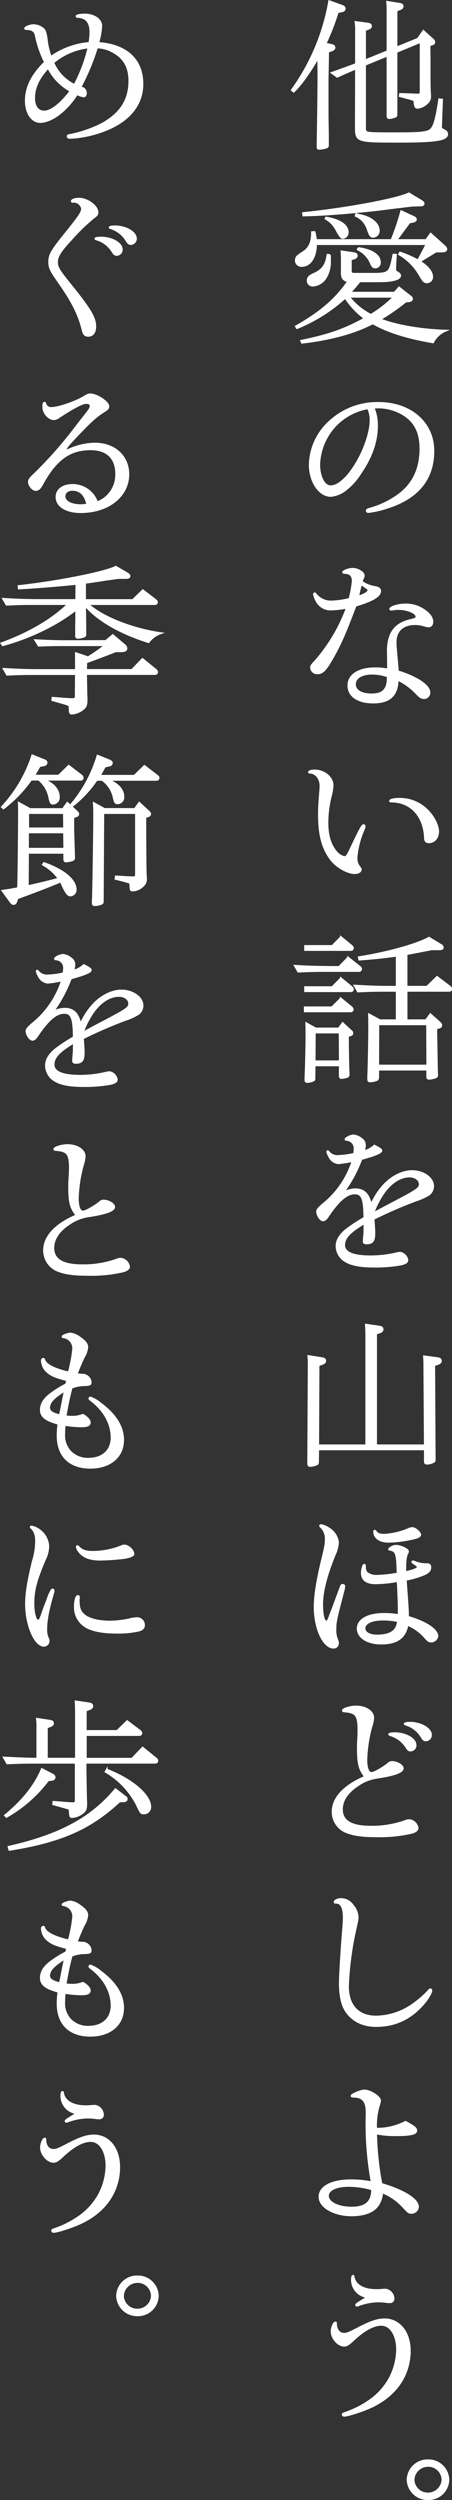 <?xml version="1.0" encoding="UTF-8"?>
<svg id="_レイヤー_2" data-name="レイヤー 2" xmlns="http://www.w3.org/2000/svg" viewBox="0 0 143.76 794.44">
  <rect x="0" y="0" width="143.76" height="794.44" fill="#333333" stroke="none"/>
  <defs>
    <style>
      .cls-1 {
        fill: #fff;
        stroke: #fff;
        stroke-miterlimit: 10;
        stroke-width: .55px;
      }
    </style>
  </defs>
  <g id="_レイヤー_1-2" data-name="レイヤー 1">
    <g id="_コピー" data-name="コピー">
      <g id="_グループ_187" data-name="グループ 187">
        <path id="_パス_1951" data-name="パス 1951" class="cls-1" d="m105.4,14.29c.76.16.98.36.98.83,0,.42-.27.68-.81.89l-1.2.42c-.05,3.76-.11,6.62-.16,8.76v7.09c0,2.5,0,5.16.05,7.67.05,2.19.05,3.75.05,4.43v1.77c.04.28-.12.56-.38.68-.77.28-1.57.44-2.39.47-.49,0-.54-.1-.54-.94q0-.16.06-4.23c.11-7.51.16-10.8.16-11.84l.05-5.11-.05-6.83c-3.21,5.37-5.49,8.56-7.82,10.8l-.6-.52c6.06-8.4,10.13-18.07,11.9-28.27l4.19,1.51c.54.21.76.47.76.89s-.33.73-.87.83l-1.36.31c-1.05,3.41-2.34,6.74-3.86,9.96l1.85.41Zm11.96,4.38l5.87-2.4V3.6c.03-1.01-.01-2.02-.11-3.03l3.97.63c.71.1.98.37.98.83,0,.42-.27.68-.81.89l-1.14.42v11.74l6.79-2.77,1.74-2.5,2.94,2.66c.44.42.54.57.54.94s-.22.58-.71.73l-.81.26.05,5.11c0,7.51,0,7.56.11,10.17.04.31.06.62.05.94.03.84-.33,1.65-.98,2.19-.85.84-1.96,1.36-3.15,1.46q-.76,0-.87-1.88c0-.42-.11-.52-.49-.68-.6-.21-2.01-.57-4.19-1.15l.11-.73c1.2.05,2.34.1,2.72.1,1.14.05,2.39.1,2.88.1.71,0,.92-.16.92-.83v-15.86l-7.66,3.18v19.72c0,.47-.06.68-.38.83-.6.27-1.24.42-1.9.47-.43,0-.6-.21-.6-.73v-19.14l-7.12,2.92v20.08c0,.78.05.94.33,1.15.65.47,1.19.52,10.21.52,7.06,0,9.35-.26,10.32-1.15,1.09-.94,1.79-3.5,2.72-9.65l.92.1-.33,8.56c0,.68.05.68,1.2,1.3.44.2.73.62.76,1.1,0,1.88-3.53,2.45-15,2.45-14.02,0-14.07,0-14.07-4.85l.05-18.41c-2.5,1.04-3.53,1.51-5.98,2.61l-1.74-1.25c4.08-1.46,5.54-1.98,7.72-2.82v-10.22c.05-1.05,0-2.09-.16-3.13l3.97.52c.71.1.98.37.98.83,0,.37-.22.62-.81.83l-1.09.42v9.6l1.25-.52Z"/>
        <path id="_パス_1952" data-name="パス 1952" class="cls-1" d="m133.49,83.05c2.55,1.56,3.97,3.34,3.97,4.9.05.93-.66,1.72-1.59,1.77h-.04c-.92,0-1.14-.26-2.5-2.55-1.56-2.64-3.76-4.83-6.41-6.36l.33-.57c1.97.66,3.88,1.5,5.71,2.5l2.72-5.16h-35.15c-.05,4.17-1.85,6.94-4.56,6.94-.98.07-1.83-.68-1.9-1.66,0-.04,0-.08,0-.12.02-.45.17-.89.44-1.25.67-.56,1.38-1.06,2.12-1.51,1.85-1.3,2.61-3.13,2.61-6.21l.81-.05c.22.84.37,1.69.44,2.56h24.02c1.22-2.99,2.25-6.06,3.1-9.18l4.08,1.88c.38.21.6.47.6.73,0,.36-.27.62-.81.73l-1.25.26-4.13,5.58h9.4l1.47-2.04,4.46,4.02c.29.22.48.53.54.89,0,.52-.49.78-1.52.78h-1.74l-5.17,3.14Zm-8.04,9.96l1.47-1.67,3.58,2.82c.44.31.54.52.54.78,0,.42-.38.73-.92.78l-1.08.11c-2.55,2.08-5.26,3.96-8.1,5.63,4.94,1.98,13.15,3.39,20.87,3.6-1.77.71-3.22,2.05-4.08,3.75-8.42-1.46-14.23-3.29-19.18-6.05-5.92,3.08-13.42,5.11-22.5,6.16l-.27-.63c8.86-1.82,13.86-3.6,20.21-7.09-2.43-1.82-4.53-4.04-6.19-6.57-4.5,4.09-9.69,7.36-15.32,9.65l-.38-.57c7.99-4.54,12.66-8.61,16.68-14.4-.9.04-1.71-.55-1.96-1.41-.12-.62-.15-1.25-.11-1.88v-3.39c0-.73,0-1.3-.11-2.77l3.97.58c.65.1.92.36.92.83,0,.37-.22.63-.76.83l-1.14.37v3.75c0,.57.27.78,1.25.78h7.17c3.75-.21,4.02-.52,5.11-6.1l.81.05c-.16,2.45-.22,3.81-.22,4.33,0,.83.05.94.65,1.25s.92.68.92,1.04c0,1.15-2.39,1.83-6.63,1.83h-6.25c-.96,1.26-2,2.46-3.1,3.6h14.14Zm8.69-29.11c.38.26.6.52.6.78,0,.47-.33.63-1.25.63l-2.34.05c-2.23.26-3.8.47-4.89.57l-6.09.78c-9.35,1.04-17.66,1.67-23.69,1.77l-.11-.78c13.53-1.36,29.83-4.38,33.69-6.26l4.07,2.45Zm-29.18,17.11v1.67c.12,1.89-.31,3.78-1.25,5.43-.84,1.5-2.36,2.49-4.08,2.66-.87.11-1.67-.51-1.78-1.38,0-.06-.01-.12-.01-.19,0-.94.49-1.51,1.9-2.14,2.77-1.2,4.02-2.87,4.4-6.1l.82.05Zm-1.25-11.89c4.4.73,6.9,2.45,6.9,4.69.03.95-.69,1.75-1.63,1.83q-.71,0-2.17-2.92c-.79-1.34-1.91-2.46-3.26-3.23l.16-.37Zm7.28,25.19c1.88,2.39,4.25,4.35,6.96,5.74,2.68-1.59,5.14-3.52,7.33-5.74h-14.29Zm2.28-26.19c1.45.16,2.87.56,4.18,1.2,1.9.99,3.04,2.45,3.04,3.96.05,1.04-.75,1.92-1.79,1.98-.76,0-1.09-.42-1.79-2.45-.6-1.89-1.98-3.43-3.8-4.23l.16-.47Zm.71,10.69c4.24.58,6.85,2.24,6.85,4.49.1.85-.5,1.61-1.35,1.71-.02,0-.04,0-.06,0-.71,0-1.03-.31-1.47-1.35-.8-1.93-2.29-3.49-4.18-4.38l.22-.47Z"/>
        <path id="_パス_1953" data-name="パス 1953" class="cls-1" d="m118.82,129.58c.78,1.83,1.15,3.8,1.09,5.79,0,4.9-1.74,9.91-5.16,14.87-1.22,2.01-2.79,3.79-4.62,5.27-1.4,1.19-3.12,1.91-4.94,2.09-3.64,0-6.68-4.54-6.68-9.91.12-5.35,2.49-10.41,6.52-13.93,4.19-3.77,9.64-5.82,15.27-5.74,10.33,0,17.55,6.31,17.55,15.29s-5.05,15.02-14.73,18.05c-1.94.67-3.94,1.12-5.98,1.36-.24.03-.46-.14-.49-.38,0-.01,0-.02,0-.04,0-.31.16-.42.81-.62,3.19-.86,6.21-2.27,8.91-4.17,4.89-3.39,7.34-8.4,7.34-14.92,0-5.42-1.9-8.97-6.14-11.27-2.21-1.18-4.67-1.81-7.17-1.83-.33,0-.43,0-1.14.05l-.43.05Zm-11.68,5.22c-3.42,3.39-5.43,7.96-5.6,12.78,0,3.96,1.58,6.94,3.64,6.94,2.72,0,6.3-3.6,9.24-9.29,2.06-4.02,3.42-8.55,3.42-11.53.05-1.37-.22-2.73-.81-3.96-3.73.65-7.18,2.41-9.89,5.06h0Z"/>
        <path id="_パス_1954" data-name="パス 1954" class="cls-1" d="m105.56,193.69c-2.11.17-4.11-1-5-2.92-.35-.61-.59-1.28-.71-1.98,0-.14.1-.26.24-.26.01,0,.02,0,.03,0,.11,0,.16.05.38.36,1.19,1.44,2.97,2.27,4.84,2.24,1.96-.06,3.91-.34,5.81-.83.5-1.86.85-3.77,1.03-5.69,0-1.72-.81-2.5-2.72-2.56-.22,0-.33-.1-.33-.21,0-.42,1.79-1.1,2.99-1.1,1.74,0,3.59,1.15,3.59,2.19,0,.26,0,.31-.27.83-.15.36-.28.73-.38,1.1,1.2.81,2.55,1.36,3.96,1.62,1.41.21,1.9.57,1.9,1.36,0,1.62-2.55,3.08-7.82,4.64-3.48,9.18-5,12.62-7.61,17.11-2.01,3.49-2.99,4.38-4.51,4.38-1.07.07-1.99-.73-2.06-1.8,0-.01,0-.02,0-.03,0-.57.17-.83,1.52-2.24,4.29-4.96,7.64-10.65,9.89-16.8-1.57.33-3.17.53-4.78.58Zm17.77,13.3c0-5.63,2.17-8.76,7.01-9.91,1.68-.37,2.12-.63,2.12-1.1,0-1.25-2.88-2.45-5.81-2.45-.56-.01-1.13.04-1.68.16-.16.03-.33.05-.49.05-.27,0-.38-.05-.38-.21,0-.68,2.61-1.46,4.84-1.46,2.2-.05,4.36.63,6.14,1.93,1.63,1.15,2.44,2.35,2.44,3.55,0,.94-.44,1.51-1.2,1.51-.46-.03-.92-.12-1.36-.26-.93-.3-1.9-.46-2.88-.47-3.97,0-6.25,2.09-6.25,5.79,0,.94.06,1.56.33,4.64q.27,2.66.38,4.54c5.98,1.83,10.05,4.54,10.05,6.73.05.96-.69,1.78-1.65,1.82-.01,0-.02,0-.03,0-.81,0-1.3-.26-2.34-1.36-1.73-1.86-3.79-3.38-6.08-4.49-.11,4.96-2.55,7.25-7.77,7.25-4.89,0-7.93-2.08-7.93-5.42s3.26-5.48,8.48-5.48c1.38,0,2.77.12,4.13.37v-1.2l-.05-4.54Zm0,7.98c-1.6-.6-3.29-.9-5-.89-3.31,0-5.43,1.3-5.43,3.39,0,1.93,2.01,3.18,5.27,3.18,3.53,0,5.05-1.46,5.16-5.11v-.58Zm-9.46-25.35c2.33-.83,3.31-1.46,3.31-2.14,0-.26-.11-.31-2.34-1.88-.11.58-.26,1.16-.43,1.72l-.16.68-.22,1.1-.16.52Z"/>
        <path id="_パス_1955" data-name="パス 1955" class="cls-1" d="m105.78,249.45c-.04,1.25-.24,2.5-.6,3.7-.67,2.71-1.02,5.5-1.03,8.29,0,3.91.87,6.88,2.61,9.02.67.93,1.65,1.6,2.77,1.88.65,0,.98-.42,2.23-3.13,2.61-5.53,3.42-7.04,3.86-7.04.21.03.37.21.38.42-.04.31-.13.61-.27.89-1.28,2.89-2.07,5.98-2.34,9.13-.03,1.03.3,2.04.92,2.87.38.47.44.57.44.78,0,.73-.76,1.2-1.96,1.2-2.28,0-5.76-1.98-7.5-4.28-2.72-3.6-3.86-7.77-3.86-14.34,0-2.09.11-3.75.33-6.62.1-.85.15-1.7.16-2.56,0-2.19-1.41-4.02-3.21-4.12-.38,0-.43-.05-.43-.21,0-.26.76-.52,1.79-.52,3,0,5.71,2.19,5.71,4.64Zm29.34,7.3c2.39,1.93,4.24,5.22,4.24,7.46,0,2.04-1.2,3.44-2.93,3.44-1.03,0-1.3-.42-1.3-1.83-.44-6.78-4.67-11.16-10.76-11.11-.22,0-.33-.05-.33-.16,0-.42,1.25-.73,2.94-.73,2.98-.05,5.88.99,8.15,2.92h0Z"/>
        <path id="_パス_1956" data-name="パス 1956" class="cls-1" d="m110.72,304.28l3.7,2.92c.26.15.42.43.43.73,0,.35-.28.63-.63.63-.02,0-.05,0-.07,0h-11.36c-2.55,0-4.56.05-7.93.21l-1.09-1.88c5.54.31,7.06.31,12.33.37h1.74l2.88-2.97Zm-2.33,12.99l3.37,2.76c.33.31.44.47.44.73,0,.42-.27.63-.71.63h-14.56v-1.3h8.64l2.82-2.82Zm.05-19.51l3.37,2.77c.33.31.44.47.44.73,0,.42-.27.63-.71.63h-14.51v-1.3h8.64l2.77-2.82Zm0,13.09l3.37,2.77c.33.31.44.47.44.73,0,.42-.27.63-.71.63h-14.51v-1.31h8.64l2.77-2.82Zm2.23,18.36c0,2.97.05,6.52.16,10.64l.06.89v.78c.01.3-.16.57-.44.68-.6.21-1.22.33-1.85.37-.38,0-.49-.16-.54-.68v-3.34h-7.99l-.05,4.07c0,.42-.06.63-.33.73-.61.3-1.28.46-1.96.47-.44,0-.6-.16-.6-.68,0-.37,0-.94.05-1.62.16-4.23.27-9.39.27-12.94,0-1.25,0-1.83-.05-3.44l3.04,1.67h7.28l1.25-1.72,2.61,2.4c.44.36.49.52.49.83,0,.36-.22.57-.65.68l-.76.21Zm-10.54-1.1l-.05,9.13h7.99l-.05-9.13h-7.88Zm20.16,11.79v2.45c-.05.47-.11.68-.38.83-.69.28-1.43.44-2.17.47-.49,0-.65-.16-.65-.83,0-.26,0-.99.05-1.72.16-5.01.27-10.9.27-15.02,0-1.2,0-1.98-.05-3.76l3.48,1.88h5.33v-9.34h-4.4c-2.55,0-4.56.05-7.93.21l-1.09-1.88c5.81.31,7.6.37,12.71.37h.71v-9.86c-4.46.63-7.33.89-11.9,1.25l-.16-.78c8.91-1.41,18.47-4.02,22.33-6.21l3.8,2.3c.32.14.55.43.6.78,0,.47-.33.63-1.2.63h-2.39l-3.21.62c-1.47.31-2.88.57-4.35.83-.12.04-.25.07-.38.1v10.33h6.47l3.21-3.13,4.08,3.08c.24.17.4.44.44.73,0,.42-.27.63-.71.63h-13.48v9.34h6.14l1.41-1.93,2.94,2.61c.44.47.54.62.54.94,0,.37-.22.63-.71.73l-.87.26v1.93l.05,1.93.16,9.13.05,1.67v.21c.03.26-.1.5-.33.62-.71.29-1.46.47-2.23.52-.44,0-.6-.21-.6-.73v-2.19h-15.59Zm15.54-14.4h-15.49l-.05,13.09h15.6l-.06-13.09Z"/>
        <path id="_パス_1957" data-name="パス 1957" class="cls-1" d="m115.94,388.68c-4.73,2.82-6.47,4.69-6.47,6.99s2.72,3.55,8.42,3.55c2.73,0,5.44-.32,8.1-.94.44-.13.9-.2,1.36-.21,1.13.25,2.01,1.15,2.23,2.29,0,.73-.54,1.1-2.01,1.46-2.87.5-5.79.73-8.7.68-4.24,0-7.17-.57-9.02-1.72-1.7-.98-2.77-2.78-2.83-4.75,0-1.93,1.03-3.65,3.26-5.42,1.79-1.33,3.66-2.55,5.6-3.65-.05-6-.71-7.72-3.04-7.72-2.55,0-5.16,2.24-8.64,7.46-.49.73-.98,1.1-1.47,1.1-.81,0-1.9-1.62-1.9-2.87q0-.68,1.85-2.24c4.44-3.56,7.73-8.35,9.45-13.77-1.48.35-2.99.59-4.51.73-1.31-.14-2.43-.98-2.94-2.19-.29-.45-.49-.94-.6-1.46,0-.1.05-.21.16-.21.05,0,.11.05.22.16.77.99,2.01,1.51,3.26,1.36,1.65-.06,3.29-.28,4.89-.68.1-.55.15-1.11.16-1.67.03-1.41-1.04-2.6-2.44-2.71-.38-.05-.44-.05-.44-.21,0-.47,1.63-1.25,2.61-1.25.92.12,1.79.5,2.5,1.1.65.43,1.06,1.15,1.09,1.93-.01.69-.14,1.38-.38,2.04,1.25-.34,2.4-.97,3.37-1.83,1.9.99,2.23,1.25,2.23,1.62,0,.62-2.01,1.46-6.36,2.66-1.4,3.78-3.32,7.34-5.71,10.59,1.15-.62,2.44-.96,3.75-.99,2.77,0,4.24,1.46,5.05,4.9,1.04-2.41,2.49-4.61,4.29-6.52,2.56-2.61,5.81-4.17,8.7-4.17,3.64,0,6.74,2.19,6.74,4.8,0,1.04-.48,2.02-1.3,2.66-1.32.82-2.75,1.47-4.24,1.93-4.57,1.71-9.05,3.66-13.42,5.84.16,1.88.27,3.6.27,4.49,0,2.51-.6,3.29-2.55,3.29-.6,0-.87-.21-.87-.63l.05-.73.06-.83.11-1.25.04-2.98Zm8.53-6.21c8.42-4.43,9.02-4.85,9.02-6.21s-1.47-2.4-3.2-2.4c-3.26,0-6.52,2.29-8.97,6.31-.99,1.58-1.81,3.25-2.45,5.01-.03.11-.06.21-.11.31.43-.21,2.33-1.25,5.7-3.02Z"/>
        <path id="_パス_1958" data-name="パス 1958" class="cls-1" d="m134.96,433.96c0-1.41-.05-1.98-.11-2.97l4.29.57c.76.1,1.09.37,1.09.89,0,.42-.27.73-.87.94l-1.25.47.16,29.84c0,.42,0,.57-.16.73-.7.45-1.51.69-2.34.68-.49,0-.65-.21-.65-.73v-3.81h-33.91l-.05,3.86c0,.58-.06.73-.38.89-.66.31-1.39.49-2.12.52-.49,0-.65-.21-.65-.78l.16-31.14c.03-1.01,0-2.02-.11-3.03l4.35.68c.71.1,1.03.37,1.03.84s-.27.78-.87.99l-1.25.42-.11,25.45h15.27v-35.37c0-1.46-.05-1.98-.11-2.97l4.29.62c.71.1,1.03.37,1.03.89,0,.42-.27.73-.87.94l-1.2.42v35.47h15.49l-.16-25.3Z"/>
        <path id="_パス_1959" data-name="パス 1959" class="cls-1" d="m104.75,485.76c1.52.96,2.54,2.55,2.77,4.33-.1,1.45-.49,2.87-1.14,4.17-2.66,6.62-3.91,11.63-3.91,15.54,0,3.34.54,5.48,1.3,5.48.44,0,.6-.31,1.47-2.71.38-.94.87-2.24,1.52-4.02q1.63-4.43,1.74-4.64c.1-.21.31-.33.54-.31.26,0,.48.2.49.47h0c-.09.76-.26,1.52-.49,2.25-2.23,8.5-2.34,9.18-2.34,11.37-.07,1.14.11,2.28.54,3.34.17.38.27.79.27,1.2-.01.76-.64,1.37-1.4,1.36,0,0-.01,0-.02,0-3.21,0-6.03-6.1-6.03-12.99,0-3.65.87-8.87,2.5-15.49.81-3.34,1.03-4.38,1.03-5.74.14-1.59-.46-3.15-1.63-4.23-.09-.08-.14-.19-.16-.31,0-.1.16-.21.38-.21.92.2,1.79.59,2.56,1.15Zm21.73,16.64c-2.34.46-4.73.71-7.12.73-2.83,0-4.29-1.15-4.29-3.29,0-1.2.43-2.61.76-2.61.16,0,.27.1.27.37-.09.73.08,1.47.49,2.09.95.76,2.15,1.14,3.37,1.04,2.19-.07,4.37-.31,6.52-.73l-.06-.83c-.16-5.48-.44-6.26-2.23-6.68-.38-.05-.44-.05-.44-.16,0-.42,1.36-1.15,2.12-1.15,1.47,0,3.91,1.1,3.91,1.77-.02.24-.09.47-.22.68-.49.99-.65,2.25-.65,4.85,0,.37.02.73.05,1.1,2.55-.57,3.96-1.15,3.96-1.62,0-.21-.38-.52-1.41-1.25-.33-.21-.38-.26-.38-.36,0-.11.1-.2.22-.21.23.04.44.11.65.21,1.21.49,2.5.72,3.8.68.76,0,1.08.31,1.08,1.04,0,1.04-.65,1.72-2.39,2.4-1.76.7-3.58,1.22-5.43,1.56l.11,1.41c.54,7.56.6,8.03.6,10.33,5.65,1.62,9.35,4.07,9.35,6.16-.17.98-1.01,1.71-2.01,1.72-.65,0-.98-.21-1.79-1.15-1.54-1.82-3.5-3.25-5.7-4.17-.76,4.12-3.37,5.95-8.42,5.95-4.35,0-7.44-1.98-7.44-4.8s3.31-4.64,8.26-4.64c1.6-.01,3.2.11,4.78.37v-1.51c0-1.56,0-1.67-.22-7.35l-.11-1.94Zm-4.67,12.26c-3.59,0-5.87,1.1-5.87,2.76,0,1.41,1.58,2.29,4.02,2.29,3.59,0,5.71-1.1,6.36-3.29.13-.41.22-.83.27-1.25-1.57-.34-3.17-.51-4.78-.52h0Zm-2.28-27.96c.54.73,1.3.99,2.66.99,2.58-.15,5.11-.73,7.5-1.72.45-.24.95-.38,1.47-.42.87,0,2.5,1.41,2.5,2.14,0,.52-.65.89-2.5,1.3-2.52.57-5.08.89-7.66.94-2.72,0-4.51-1.3-4.51-3.23,0-.21.11-.31.22-.31s.17.06.33.31h0Z"/>
        <path id="_パス_1960" data-name="パス 1960" class="cls-1" d="m113.82,555.14c0-.94,0-1.46.11-2.87.06-1.1.06-1.98.06-2.56,0-4.48-.71-5.53-4.08-5.84-.76-.05-.87-.1-.87-.31,0-.57,2.34-1.3,4.24-1.3,2.99,0,5.43,1.56,5.43,3.55-.06,1-.27,1.98-.6,2.92-.94,3.42-1.47,6.94-1.58,10.48,0,2.66.6,4.17,1.63,4.17.81,0,3.42-1.46,5.33-2.97.31-.33.75-.51,1.2-.52,1.63,0,3.42,1.1,3.42,2.03,0,1.2-2.72,2.19-8.48,3.03-2.07.35-4.04,1.15-5.76,2.35-3.37,2.19-5.11,4.8-5.11,7.67,0,3.7,2.99,5.48,9.13,5.48,3.62.06,7.22-.51,10.65-1.67.51-.24,1.06-.38,1.63-.42,1.35.13,2.44,1.16,2.66,2.5,0,.68-.6,1.2-1.9,1.56-3.71.84-7.5,1.21-11.3,1.1-4.29,0-6.95-.37-9.18-1.2-2.8-.97-4.67-3.61-4.67-6.57,0-4.38,3.58-8.29,10.32-11.16-1.91-2.51-2.29-4.12-2.29-9.44Zm18.37-.58c.03.92-.69,1.69-1.62,1.72,0,0,0,0-.01,0-.54,0-.81-.21-1.36-1.1-1.17-1.86-2.99-3.21-5.11-3.81-.22-.1-.33-.16-.33-.26,0-.21.71-.37,1.74-.37,3.53,0,6.68,1.78,6.68,3.81h0Zm4.89-3.29c.05.93-.66,1.72-1.59,1.77-.01,0-.02,0-.04,0-.6,0-.81-.16-1.47-1.25-1.13-1.8-2.86-3.13-4.89-3.75-.27-.1-.38-.16-.38-.26,0-.21.6-.36,1.63-.36,3.53,0,6.74,1.88,6.74,3.86h0Z"/>
        <path id="_パス_1961" data-name="パス 1961" class="cls-1" d="m112.14,605.37c.98,1.07,1.56,2.46,1.63,3.91,0,.62-.05.83-.92,4.75-1.21,5.63-1.94,11.35-2.17,17.11,0,6.16,3.26,9.65,8.96,9.65,4.54-.09,8.94-1.67,12.5-4.49,1.54-1.12,2.96-2.4,4.24-3.81.22-.26.38-.37.49-.37.19.01.33.18.33.37,0,.68-.92,2.35-2.12,3.81-4.13,5.01-9.18,7.51-15.43,7.51-4.13,0-7.39-1.56-9.45-4.48-1.47-2.09-2.12-5.06-2.12-9.34,0-2.29.54-10.95.98-16.27.16-1.77.27-3.39.27-4.33,0-3.13-.81-4.75-2.39-4.75-.38,0-.54-.05-.54-.21,0-.52.98-.99,2.12-.99,1.45.03,2.8.75,3.64,1.93Z"/>
        <path id="_パス_1962" data-name="パス 1962" class="cls-1" d="m116.59,671.31c0-3.65-1.19-5.01-4.29-5.06-.33,0-.49-.05-.49-.26,0-.47,2.94-1.72,4.13-1.72,1.79,0,4.94,2.04,4.94,3.18-.01.32-.07.63-.16.94-.86,2.59-1.23,5.31-1.09,8.03,3.25.07,6.47-.69,9.35-2.19,2.93,1.62,3.42,2.04,3.42,2.82,0,1.04-1.79,1.46-6.47,1.46-2.11.04-4.23-.15-6.3-.57.11,5.38.68,10.73,1.69,16.02,7.17,2.14,11.63,4.9,11.63,7.3-.08,1.08-.98,1.92-2.06,1.93-.87,0-.98-.1-2.88-2.14-1.81-1.92-4.02-3.41-6.46-4.38-.05,1.54-.56,3.03-1.47,4.28-1.41,1.93-4.35,3.03-8.21,3.03-5.65,0-10.27-2.66-10.27-5.9s3.97-5.27,10.05-5.27c2.21,0,4.41.21,6.57.63-1.12-6.13-1.68-12.34-1.68-18.57l.05-3.54Zm1.74,24.41c-2.42-.72-4.92-1.08-7.44-1.1-3.97,0-6.58,1.25-6.58,3.13,0,2.14,3.26,3.75,7.55,3.75s6.36-1.67,6.46-5.42v-.36Z"/>
        <path id="_パス_1963" data-name="パス 1963" class="cls-1" d="m130.34,747c0,7.88-4.57,14.45-12.66,18.05-2.66,1.2-7.06,2.61-8.2,2.61-.24.03-.46-.14-.49-.38,0-.01,0-.02,0-.03,0-.21.11-.26.49-.42,2.94-.98,5.73-2.38,8.26-4.17,2.45-1.73,4.48-3.97,5.98-6.57,1.61-2.89,2.49-6.13,2.56-9.44,0-4.59-2.06-7.88-5-7.88-2.55,0-5.65,1.72-9.02,4.96-1.41,1.3-2.01,1.67-2.83,1.67-1.9,0-3.97-2.4-3.97-4.54,0-1.25.71-2.87,1.2-2.87.16,0,.22.05.22.37-.05,1.88,1.03,3.23,2.55,3.23.87,0,1.63-.31,3.86-1.46,4.35-2.3,6.68-3.13,9.02-3.13,4.72,0,8.04,4.12,8.04,10.02Zm-13.48-17.06c-2.76-.3-4.88-2.6-4.94-5.37,0-.94.11-1.41.38-1.41.11,0,.16.05.16.26.44,2.71,3.1,4.28,7.33,4.28.65,0,1.36-.05,1.96-.1.29-.04.58-.05.87-.05,1.42.2,2.49,1.38,2.55,2.82.06.6-.38,1.14-.98,1.21-.09,0-.18,0-.27,0-.42,0-.84-.03-1.25-.1-.7-.09-1.41-.15-2.12-.16-2.31.01-4.59.46-6.74,1.3-.1.04-.22.06-.33.05-.11,0-.21-.09-.22-.21,0-.26.33-.47,2.06-1.56l1.52-.94Z"/>
        <path id="_パス_1964" data-name="パス 1964" class="cls-1" d="m142.62,787.95c-.06,3.5-2.95,6.28-6.45,6.21-.06,0-.12,0-.18,0-3.45,0-6.27-2.76-6.36-6.21.11-3.5,3.02-6.25,6.52-6.16,3.48-.07,6.36,2.68,6.47,6.16Zm-11.08.16c.16,2.4,2.16,4.26,4.56,4.23,2.47.02,4.51-1.92,4.62-4.38-.06-2.46-2.1-4.42-4.56-4.38-2.52,0-4.58,2.02-4.62,4.54Z"/>
        <path id="_パス_1965" data-name="パス 1965" class="cls-1" d="m11.41,11.48c-.27-1.56-1.09-2.19-2.94-2.24-.38,0-.49-.05-.49-.21,0-.42,1.58-1.04,2.61-1.04,1.15,0,2.27.4,3.15,1.15.6.57.81,1.15,1.14,3.34.18,1.91.62,3.79,1.3,5.58,3.61-2.54,7.83-4.07,12.23-4.43.21-1.1.32-2.22.33-3.34,0-3.18-1.25-4.75-4.02-4.9-.27,0-.38-.05-.38-.26,0-.26,1.14-.52,2.56-.52,2.99,0,5.32,1.56,5.32,3.65-.11,1.82-.44,3.63-.98,5.37,8.97.63,14.07,5.32,14.07,13.04,0,6.52-4.13,11.69-11.79,14.71-3.59,1.43-7.39,2.26-11.25,2.45-.49,0-.76-.21-.76-.52,0-.26.16-.37.87-.47,3.58-.71,7.03-1.92,10.27-3.6,5.81-3.29,8.48-7.56,8.48-13.56,0-4.17-1.58-7.09-4.84-8.97-1.64-1.01-3.51-1.57-5.43-1.62-1.34,4.37-3.11,8.6-5.27,12.62.18.07.36.12.54.16.77.26,1.27,1.01,1.19,1.83,0,.52-.27.94-.65.94-.76-.1-1.5-.35-2.17-.73-3.26,5.22-8.1,8.87-11.74,8.87-2.61,0-4.56-2.87-4.56-6.73,0-4.33,1.9-8.14,6.09-12.31-1.32-2.61-2.29-5.38-2.88-8.24Zm3.91,10.07c-3.04,3.28-4.46,6.31-4.46,9.65,0,2.61,1.2,4.23,3.15,4.23,2.23,0,5.27-2.35,8.42-6.52-3.07-1.66-5.55-4.23-7.12-7.35h0Zm1.63-1.67c1.32,3.1,3.71,5.62,6.74,7.09,1.99-3.76,3.49-7.75,4.46-11.89-4.12.47-8.01,2.14-11.19,4.8h0Z"/>
        <path id="_パス_1966" data-name="パス 1966" class="cls-1" d="m23.31,64.11c-.07.04-.14.05-.22.05-.13.02-.25-.08-.27-.21,0-.47,1.08-.83,2.28-.83,2.72,0,5.92,2.35,5.92,4.38,0,.58-.22.94-1.09,1.56-2.66,2.17-5.13,4.56-7.39,7.15-3.26,3.5-4.4,5.27-4.4,7.04s.54,2.61,4.89,7.98c5.71,7.09,7.28,9.81,7.28,12.47,0,1.93-.81,3.02-2.23,3.02-1.03,0-1.47-.47-1.79-1.77-1.2-5.01-3.32-9.18-7.88-15.65-2.34-3.34-2.77-4.23-2.77-6.1,0-2.35.76-3.6,6.36-10.48,3.26-4.12,4.08-5.32,4.08-6.42-.24-1.25-1.33-2.17-2.61-2.19h-.17Zm15.43,15.18c.03.91-.67,1.67-1.57,1.72-.65,0-.87-.21-1.47-1.15-1.15-1.83-2.93-3.16-5-3.75-.27-.1-.38-.16-.38-.26,0-.21.65-.36,1.74-.36,3.53,0,6.68,1.77,6.68,3.81h0Zm4.51-3.5c.02.91-.67,1.68-1.58,1.77-.65,0-.87-.21-1.47-1.15-1.15-1.86-2.92-3.24-5-3.91-.27-.05-.33-.1-.33-.21,0-.26.6-.37,1.69-.37,3.48,0,6.68,1.88,6.68,3.86h0Z"/>
        <path id="_パス_1967" data-name="パス 1967" class="cls-1" d="m30.91,159.57c1.41-.48,2.66-1.33,3.64-2.45,1.61-1.8,2.47-4.16,2.39-6.57,0-5.01-2.93-7.77-8.15-7.77-6.63,0-11.08,3.23-15.38,11.16-.71,1.3-1.25,1.77-2.06,1.77-.98,0-2.17-1.46-2.17-2.61,0-.57.33-1.1,1.41-2.09,4.94-4.78,9.5-9.95,13.64-15.44l1.9-2.45c2.5-3.13,2.66-3.39,2.66-4.12,0-.62-.44-.94-1.36-.94-1.2,0-3.75,1.3-8.64,4.48-.46.39-1.03.63-1.63.68-1.69,0-3.42-2.03-3.42-3.96,0-.89.16-1.31.43-1.31.11,0,.17.05.22.26.23.92,1.12,1.53,2.06,1.41,2.12,0,7.61-1.88,10.21-3.49,1.14-.68,1.47-.83,2.06-.83,2.06,0,5.76,2.45,5.76,3.81,0,.57-.27.94-1.14,1.46-2.72,1.72-4.24,3.03-8.64,7.67-2.83,2.97-3.75,4.07-3.75,4.59,0,.14.1.26.24.26.01,0,.02,0,.03,0q.16,0,1.08-.42c2.49-1.08,5.17-1.66,7.88-1.72,6.25,0,10.65,4.02,10.65,9.75,0,6.99-6.41,12.05-15.16,12.05-4.62,0-7.71-1.93-7.71-4.8,0-2.35,2.01-3.86,5.16-3.86,3.28,0,6.25,1.94,7.55,4.96l.22.52Zm-7.88-3.91c-1.52,0-2.5.83-2.5,2.09,0,1.62,2.12,2.77,5.11,2.77.71,0,1.42-.07,2.12-.21-.7-3.13-2.28-4.64-4.73-4.64Z"/>
        <path id="_パス_1968" data-name="パス 1968" class="cls-1" d="m27.11,195.62c.05,3.75.05,3.86.05,5.84,0,.42-.05.62-.32.78-.66.27-1.35.43-2.06.47-.44,0-.6-.21-.6-.68,0-.37,0-2.92.05-5.79v-2.56c-5.92,4.75-14.56,8.97-23.37,11.37l-.43-.63c8.8-3.23,15.97-7.41,21.14-12.36l.11-.1h-11.62c-2.61,0-4.62.05-7.99.21l-1.09-1.88c5.87.31,7.61.37,12.77.37h10.49l.05-5.11c-5.54.57-12.44,1.15-18.31,1.46l-.11-.78c12.39-1.36,27.44-4.33,30.97-6.15l3.75,2.19c.32.14.55.44.6.78,0,.47-.33.63-1.2.63h-2.39c-2.06.31-3.75.52-4.46.63-1.85.31-3.69.57-5.54.83-.18,0-.37.02-.54.05v5.48h15.16l3.2-3.13,4.02,3.08c.38.31.49.47.49.73,0,.42-.27.62-.71.62h-21.19c4.4,4.12,14.07,7.93,23.2,9.23-1.59.52-2.97,1.52-3.97,2.87-9.02-2.82-16.25-6.99-20.21-11.68l.06,3.24Zm.27,17.27h14.56l3.37-3.5,4.24,3.44c.26.15.42.43.44.73,0,.42-.27.63-.71.63h-21.9c0,1.15.06,2.92.11,6.42.06.73.06,1.3.06,1.67,0,1.72-.22,2.29-1.09,3.03-.97.81-2.16,1.32-3.42,1.46-.81,0-.87-.05-.92-2.03-.06-.52-.11-.62-.54-.78-.59-.22-1.19-.41-1.79-.57-1.09-.31-2.12-.62-3.15-.89l.06-.78c1.47.1,2.83.21,3.31.26,1.2.1,2.5.16,3.04.16.81,0,1.03-.21,1.03-.89l.06-7.04h-13.97c-2.55,0-4.56.05-7.93.21l-1.08-1.88c5.81.31,7.55.37,12.71.37h10.27v-5.37l3.86,1.3c1.9-1.14,3.71-2.42,5.43-3.81h-14.4c-2.55,0-3.86.05-6.74.16l-1.09-1.77c5,.26,7.12.31,11.52.31l10.92-.05,2.23-1.88,3.64,3.08c.4.25.66.67.71,1.15,0,.63-.49.89-1.58.94h-1.9c-.87.37-2.5.99-4.84,1.88l-2.23.83-2.23.83-.05,2.41Z"/>
        <path id="_パス_1969" data-name="パス 1969" class="cls-1" d="m9.89,247.78c-2.45,3.47-5.42,6.55-8.8,9.13l-.49-.47c4.39-4.7,7.69-10.31,9.67-16.43l3.86,1.56c.37.09.65.4.71.78-.07.42-.39.76-.81.83l-1.41.26c-.98,1.72-1.63,2.76-1.79,3.02h7.82l3.21-3.13,4.02,3.08c.24.17.4.44.44.73.02.32-.22.6-.54.63-.04,0-.07,0-.11,0h-11.79c3.04,1.1,4.84,3.13,4.84,5.42.14,1.07-.62,2.04-1.68,2.18-.06,0-.11.01-.17.01-.65,0-.81-.26-1.19-1.88-.4-2.25-1.59-4.29-3.37-5.74h-2.39Zm13.42,13.82v1.88l.22,7.25.05,1.67v.21c.03.33-.18.63-.49.73-.67.22-1.36.36-2.06.42-.43,0-.6-.21-.6-.73v-2.03h-11.52l-.05,10.59c3.64-.83,5.71-1.3,8.69-2.09l1.09-.31c-1.32-1.83-3.03-3.34-5-4.43l.33-.52c6.25,2.14,10.11,5.37,10.11,8.4.08.99-.66,1.85-1.65,1.92-.05,0-.1,0-.15,0q-1.03,0-2.55-3.55l-.43-.89-.98.42c-2.44,1.04-8.42,3.34-12.77,4.9l-.38,1.1c-.17.47-.44.73-.82.73s-.6-.15-.92-.57l-2.66-3.65c2.17-.31,3.15-.47,4.94-.83l.05-.78c.11-3.18.27-17.68.27-22.74,0-1.1,0-1.88-.05-3.6l3.59,1.98h10.43l1.41-1.98,2.88,2.66c.54.52.6.57.6.94s-.22.57-.76.73l-.81.26v1.93Zm-2.94,2.92h-11.46v5.17h11.52l-.06-5.17Zm-.05-6.15h-11.35v4.85h11.41l-.06-4.85Zm10.43-10.54c-2.08,3.08-4.63,5.83-7.55,8.14l-.49-.42c3.81-4.52,6.64-9.77,8.31-15.44l3.86,1.56c.44.21.71.47.71.78-.03.44-.38.79-.81.83l-1.41.31c-.87,1.56-1.2,2.14-1.68,2.92h11.03l3.21-3.13,4.02,3.08c.38.31.49.47.49.73,0,.42-.27.63-.71.63h-15.32c3.1,1.2,4.84,3.08,4.84,5.32.12,1.06-.64,2.01-1.7,2.13-.05,0-.1,0-.15.01-.71,0-.87-.26-1.25-1.83-.46-2.28-1.78-4.3-3.69-5.63h-1.68Zm15.49,18.67l.05,6.83c0,2.03.05,3.75.11,5.06.04.31.06.62.05.94.03.84-.33,1.65-.98,2.19-.83.86-1.96,1.38-3.15,1.46-.76,0-.81,0-.87-1.88-.05-.42-.11-.57-.49-.68-.44-.16-1.03-.31-1.74-.52-.33-.05-1.36-.36-2.5-.62l.11-.78c1.3.05,2.34.1,2.77.16,1.03.05,2.23.1,2.72.1.71,0,.92-.21.92-.83v-19.56h-10.38l-.16,27.96c0,.52-.05.68-.38.83-.68.31-1.42.47-2.17.47-.49,0-.65-.16-.65-.68,0-.42,0-1.1.06-1.88.11-3.65.38-20.45.38-26.29,0-.94,0-1.88-.11-3.6l3.42,1.88h9.62l1.41-1.98,2.88,2.66c.54.52.6.57.6.94s-.22.57-.76.73l-.76.26v6.84Z"/>
        <path id="_パス_1970" data-name="パス 1970" class="cls-1" d="m23.52,331.3c-4.73,2.82-6.47,4.7-6.47,6.99s2.72,3.55,8.42,3.55c2.73,0,5.44-.32,8.1-.94.44-.13.9-.2,1.36-.21,1.14.25,2.01,1.16,2.23,2.3,0,.73-.54,1.1-2.01,1.46-2.87.5-5.79.73-8.7.68-4.24,0-7.17-.57-9.02-1.72-1.7-.98-2.77-2.78-2.83-4.75,0-1.93,1.03-3.65,3.26-5.42,1.79-1.33,3.66-2.55,5.6-3.65-.06-6-.71-7.72-3.04-7.72-2.55,0-5.16,2.24-8.64,7.46-.49.73-.98,1.1-1.47,1.1-.81,0-1.9-1.62-1.9-2.87q0-.68,1.85-2.24c4.44-3.56,7.73-8.35,9.45-13.77-1.48.35-2.99.59-4.51.73-1.31-.14-2.43-.98-2.93-2.19-.29-.45-.49-.94-.6-1.46,0-.1.05-.21.16-.21.06,0,.11.05.22.16.77.99,2.01,1.51,3.26,1.36,1.65-.06,3.29-.28,4.89-.68.1-.55.15-1.11.16-1.67.03-1.41-1.04-2.6-2.44-2.71-.38-.05-.44-.05-.44-.21,0-.47,1.63-1.25,2.61-1.25.92.12,1.79.5,2.5,1.1.65.43,1.06,1.15,1.08,1.93-.01.69-.14,1.38-.38,2.03,1.25-.34,2.4-.97,3.37-1.83,1.9.99,2.23,1.25,2.23,1.62,0,.63-2.01,1.46-6.36,2.66-1.4,3.78-3.32,7.34-5.71,10.59,1.15-.62,2.44-.96,3.75-.99,2.77,0,4.24,1.46,5.05,4.9,1.04-2.41,2.49-4.61,4.29-6.52,2.55-2.61,5.81-4.17,8.69-4.17,3.64,0,6.74,2.19,6.74,4.8,0,1.04-.48,2.02-1.31,2.66-1.32.82-2.75,1.47-4.24,1.93-4.57,1.71-9.05,3.66-13.42,5.84.16,1.88.27,3.6.27,4.49,0,2.5-.6,3.29-2.55,3.29-.6,0-.87-.21-.87-.63l.05-.73.05-.83.11-1.25.06-2.99Zm8.53-6.21c8.42-4.43,9.02-4.85,9.02-6.21s-1.47-2.4-3.2-2.4c-3.26,0-6.52,2.3-8.97,6.31-.99,1.58-1.81,3.25-2.45,5.01-.03.11-.06.21-.11.31.43-.21,2.33-1.25,5.7-3.03h0Z"/>
        <path id="_パス_1971" data-name="パス 1971" class="cls-1" d="m22,376.74c0-.99,0-1.41.11-2.87.05-1.04.11-1.93.11-2.56,0-4.48-.71-5.53-4.08-5.84-.76-.05-.87-.1-.87-.31,0-.57,2.33-1.3,4.24-1.3,2.99,0,5.43,1.56,5.43,3.55-.06,1-.27,1.98-.6,2.92-.94,3.42-1.47,6.94-1.58,10.48,0,2.66.6,4.17,1.63,4.17.81,0,3.42-1.46,5.33-2.97.31-.33.74-.51,1.19-.52,1.63,0,3.42,1.1,3.42,2.03,0,1.2-2.72,2.19-8.48,3.03-2.07.35-4.04,1.15-5.76,2.35-3.37,2.19-5.11,4.8-5.11,7.67,0,3.7,2.99,5.48,9.13,5.48,3.62.06,7.22-.51,10.65-1.67.51-.24,1.06-.38,1.63-.42,1.35.14,2.44,1.16,2.66,2.5,0,.68-.6,1.2-1.9,1.56-3.71.84-7.5,1.21-11.3,1.1-4.29,0-6.96-.37-9.18-1.2-2.8-.97-4.67-3.61-4.67-6.57,0-4.38,3.58-8.29,10.32-11.16-1.96-2.51-2.34-4.12-2.34-9.44Z"/>
        <path id="_パス_1972" data-name="パス 1972" class="cls-1" d="m20.86,450.03c.65.1,1.3.15,1.96.16,1.21.04,2.41-.17,3.53-.63,1.2.63,2.23,1.72,2.23,2.45,0,.89-.81,1.25-2.61,1.25-1.8-.02-3.6-.17-5.38-.47-.11,1.3-.16,1.93-.16,2.71-.17,2,.46,3.98,1.74,5.53,1.53,1.68,3.71,2.59,5.98,2.5,4.46,0,7.33-2.61,7.33-6.68,0-4.28-2.23-8.5-6.25-11.63-.76-.57-.81-.63-.81-.83.02-.19.19-.33.38-.31,1.21.46,2.33,1.13,3.31,1.98,4.67,3.5,7.06,7.35,7.06,11.48,0,5.37-4.13,8.87-10.43,8.87-6.63,0-10.43-3.76-10.43-10.22,0-1.26.09-2.51.27-3.75-4.08-1.1-5.6-2.3-5.6-4.43,0-1.93,1.03-3.55,3.37-5.27,1.48-1.08,3.04-2.04,4.67-2.87.16-.62.22-.73.33-1.25-3.86-1.04-5-1.51-6.36-2.71-1.01-.89-1.62-2.15-1.69-3.5,0-.42.16-.63.44-.63.16-.02.31.1.33.26,0,0,0,0,0,0,.38,1.56,3.15,3.03,7.77,4.07.68-2.41,1.15-4.87,1.41-7.35.17-1.88-1.17-3.56-3.04-3.81-.22-.05-.33-.1-.33-.21,0-.37,1.74-.99,2.61-.99,1.08.17,2.09.62,2.94,1.3,1.63,1.1,2.34,2.03,2.34,3.02-.11,1.13-.48,2.22-1.09,3.18-.54,1.1-1.52,3.34-2.28,5.37.49.1.81.1,1.58.21.79-.09,1.58.2,2.12.78.48.45.75,1.07.76,1.72,0,.57-.38.78-1.52.83-1.56-.03-3.11.25-4.56.83-.71,2.71-1.14,4.64-1.74,8.03l-.16,1Zm-.22-8.14c-3.59,2.19-5,3.75-5,5.43,0,1.15.98,1.83,3.42,2.4l.11-.68c.16-.63.27-1.2.38-1.83.22-1.1.22-1.15.76-3.75l.22-1.15.11-.42Z"/>
        <path id="_パス_1973" data-name="パス 1973" class="cls-1" d="m15.54,507.04q.82-1.98,1.14-1.98c.2,0,.37.15.38.35,0,0,0,0,0,.01,0,.16-.01.32-.05.47-1.58,5.32-2.28,8.97-2.28,11.63-.08,1.02.09,2.04.49,2.97.17.28.26.61.27.94,0,.84-.68,1.53-1.52,1.56-2.88,0-5.71-6.62-5.71-13.2,0-3.39.6-7.2,2.17-13.67.65-2.03.99-4.14,1.03-6.26,0-2.14-.38-3.23-1.58-4.43-.06-.06-.09-.13-.11-.21,0-.1.11-.15.22-.15,1.05.19,2.02.65,2.83,1.35,1.52,1.19,2.45,2.97,2.55,4.9-.03,1.49-.4,2.95-1.09,4.28-2.83,6.68-3.64,9.81-3.64,13.93,0,2.97.65,5.42,1.41,5.42.54,0,.65-.1,1.47-2.5l.65-1.83.76-1.93.6-1.66Zm9.56.68c-.05.35-.07.69-.05,1.04,0,2.09.44,3.29,1.52,4.28,1.58,1.46,4.67,2.24,8.53,2.24,1.99-.04,3.97-.26,5.92-.68.81-.24,1.65-.38,2.5-.42,1.21-.05,2.24.9,2.28,2.12,0,.04,0,.08,0,.13,0,.89-.49,1.36-1.63,1.72-2.32.5-4.69.73-7.06.68-4.78,0-8.48-.78-10.43-2.3-1.89-1.4-2.97-3.65-2.88-6,0-1.98.44-3.39.98-3.39.17-.01.31.12.32.29,0,0,0,.02,0,.03v.27Zm17.33-14.03c0,.63-.76.99-2.66,1.36-2.63.33-5.28.53-7.93.57-3.21,0-5.38-.83-6.68-2.56-.38-.45-.64-.99-.76-1.56.02-.13.14-.22.27-.21.05,0,.11.05.27.21,1.14,1.2,2.28,1.62,4.62,1.62,3.09-.02,6.15-.62,9.02-1.77.32-.16.67-.25,1.03-.26,1.14,0,2.83,1.57,2.83,2.61h0Z"/>
        <path id="_パス_1974" data-name="パス 1974" class="cls-1" d="m42,558.84l3.37-3.5,4.24,3.44c.26.15.42.43.44.73.02.32-.22.6-.55.63-.04,0-.07,0-.11,0h-22.17v2.14c.05,4.33.11,6.42.16,9.23.06.73.06,1.36.06,1.62,0,1.62-.22,2.19-1.03,2.87-.94.78-2.1,1.27-3.31,1.41-.81,0-.81-.05-.92-1.93,0-.52-.11-.62-.49-.78q-.98-.31-4.78-1.36l.06-.78c1.58.11,2.99.21,3.42.26,1.14.1,2.23.16,2.77.16.71,0,.92-.21.92-.89v-11.94h-13.85c-2.56,0-4.56.05-7.93.21l-1.09-1.88c5.43.26,7.66.36,10.65.36v-9.65c.03-1.01,0-2.02-.11-3.02l4.13.62c.71.1.98.31.98.83,0,.42-.27.68-.81.89l-1.14.42v9.91h9.24v-15.18c0-1.2-.06-1.93-.11-3.02l4.29.63c.71.1,1.03.37,1.03.89,0,.42-.27.73-.87.94l-1.2.47v6.47h9.94l3.21-3.13,4.08,3.08c.26.15.42.43.44.73,0,.42-.27.63-.71.63h-16.95v7.51h14.73Zm-25.27,5.06c.44.26.65.52.65.89s-.33.68-.81.78l-1.25.16c-3.58,4.74-8.09,8.7-13.26,11.63l-.49-.47c5.49-4.49,9.51-9.44,11.74-14.76l3.42,1.77Zm23.09,7.04c.33.26.49.47.49.78,0,.42-.44.68-1.03.68l-1.25.05c-9.4,8.71-18.69,12.78-35.05,15.39l-.27-.99c16.25-3.65,26.35-9.08,34.02-18.31l3.1,2.4Zm-5.87-8.61c7.93,3.03,13.86,8.03,13.86,11.84.03,1.12-.86,2.06-1.98,2.09-.01,0-.02,0-.03,0-.98,0-1.03-.05-2.39-2.98-2.26-4.27-5.66-7.83-9.84-10.27l.38-.68Z"/>
        <path id="_パス_1975" data-name="パス 1975" class="cls-1" d="m20.86,630.52c.65.1,1.3.15,1.96.16,1.21.04,2.41-.17,3.53-.63,1.2.63,2.23,1.72,2.23,2.45,0,.89-.81,1.25-2.61,1.25-1.8-.02-3.6-.17-5.38-.47-.11,1.3-.16,1.93-.16,2.71-.17,2,.46,3.98,1.74,5.53,1.52,1.68,3.71,2.59,5.98,2.5,4.46,0,7.33-2.61,7.33-6.68,0-4.28-2.23-8.5-6.25-11.63-.76-.57-.81-.62-.81-.83.02-.19.19-.33.38-.31,1.21.46,2.33,1.13,3.31,1.98,4.67,3.5,7.06,7.35,7.06,11.48,0,5.37-4.13,8.87-10.43,8.87-6.63,0-10.43-3.75-10.43-10.22,0-1.26.09-2.51.27-3.76-4.08-1.1-5.6-2.29-5.6-4.44,0-1.93,1.03-3.55,3.37-5.27,1.48-1.08,3.04-2.04,4.67-2.87.16-.62.22-.73.33-1.25-3.86-1.04-5-1.51-6.36-2.71-1.01-.89-1.62-2.15-1.69-3.5,0-.42.16-.62.44-.62.16-.02.31.1.33.26,0,0,0,0,0,0,.38,1.56,3.15,3.02,7.77,4.07.68-2.41,1.15-4.87,1.41-7.35.17-1.88-1.17-3.56-3.04-3.81-.22-.05-.33-.1-.33-.21,0-.37,1.74-.99,2.61-.99,1.08.17,2.09.62,2.94,1.31,1.63,1.1,2.34,2.03,2.34,3.02-.11,1.13-.48,2.22-1.09,3.18-.54,1.1-1.52,3.34-2.28,5.37.49.1.81.1,1.58.21.79-.09,1.58.2,2.12.78.48.45.75,1.07.76,1.72,0,.58-.38.78-1.52.84-1.56-.03-3.11.25-4.56.83-.71,2.71-1.14,4.64-1.74,8.04l-.16,1Zm-.22-8.14c-3.59,2.19-5,3.75-5,5.42,0,1.15.98,1.83,3.42,2.4l.11-.68c.16-.63.27-1.2.38-1.83.22-1.1.22-1.15.76-3.75l.22-1.15.11-.42Z"/>
        <path id="_パス_1976" data-name="パス 1976" class="cls-1" d="m37.92,688.58c0,7.88-4.56,14.45-12.66,18.05-2.66,1.2-7.06,2.61-8.2,2.61-.24.03-.46-.14-.49-.38,0-.01,0-.02,0-.03,0-.21.11-.26.49-.42,2.94-.98,5.73-2.38,8.26-4.17,2.44-1.73,4.48-3.97,5.98-6.57,1.61-2.89,2.49-6.13,2.55-9.44,0-4.59-2.06-7.88-5-7.88-2.55,0-5.65,1.72-9.02,4.95-1.41,1.3-2.01,1.67-2.83,1.67-1.9,0-3.97-2.4-3.97-4.54,0-1.25.71-2.87,1.19-2.87.16,0,.22.05.22.37-.05,1.88,1.03,3.23,2.55,3.23.87,0,1.63-.31,3.86-1.46,4.35-2.3,6.68-3.13,9.02-3.13,4.73,0,8.04,4.12,8.04,10.01Zm-13.48-17.06c-2.76-.3-4.88-2.59-4.94-5.37,0-.94.11-1.41.38-1.41.11,0,.16.05.16.26.44,2.71,3.1,4.28,7.33,4.28.65,0,1.36-.05,1.96-.1.29-.04.58-.05.87-.05,1.42.2,2.49,1.38,2.55,2.82.06.6-.38,1.14-.98,1.21-.09,0-.18,0-.27,0-.42,0-.84-.03-1.25-.1-.7-.09-1.41-.15-2.12-.16-2.31.01-4.59.46-6.74,1.3-.1.04-.22.06-.33.05-.11,0-.21-.1-.22-.21,0-.26.33-.47,2.06-1.56l1.52-.94Z"/>
        <path id="_パス_1977" data-name="パス 1977" class="cls-1" d="m50.2,729.52c-.06,3.5-2.95,6.28-6.44,6.21-.06,0-.12,0-.18,0-3.45,0-6.27-2.76-6.36-6.21.11-3.5,3.02-6.25,6.52-6.16,3.48-.07,6.36,2.68,6.46,6.16Zm-11.08.16c.16,2.4,2.16,4.25,4.56,4.23,2.47.02,4.51-1.92,4.62-4.38-.06-2.46-2.1-4.42-4.56-4.38-2.52,0-4.58,2.02-4.62,4.54h0Z"/>
      </g>
    </g>
  </g>
</svg>